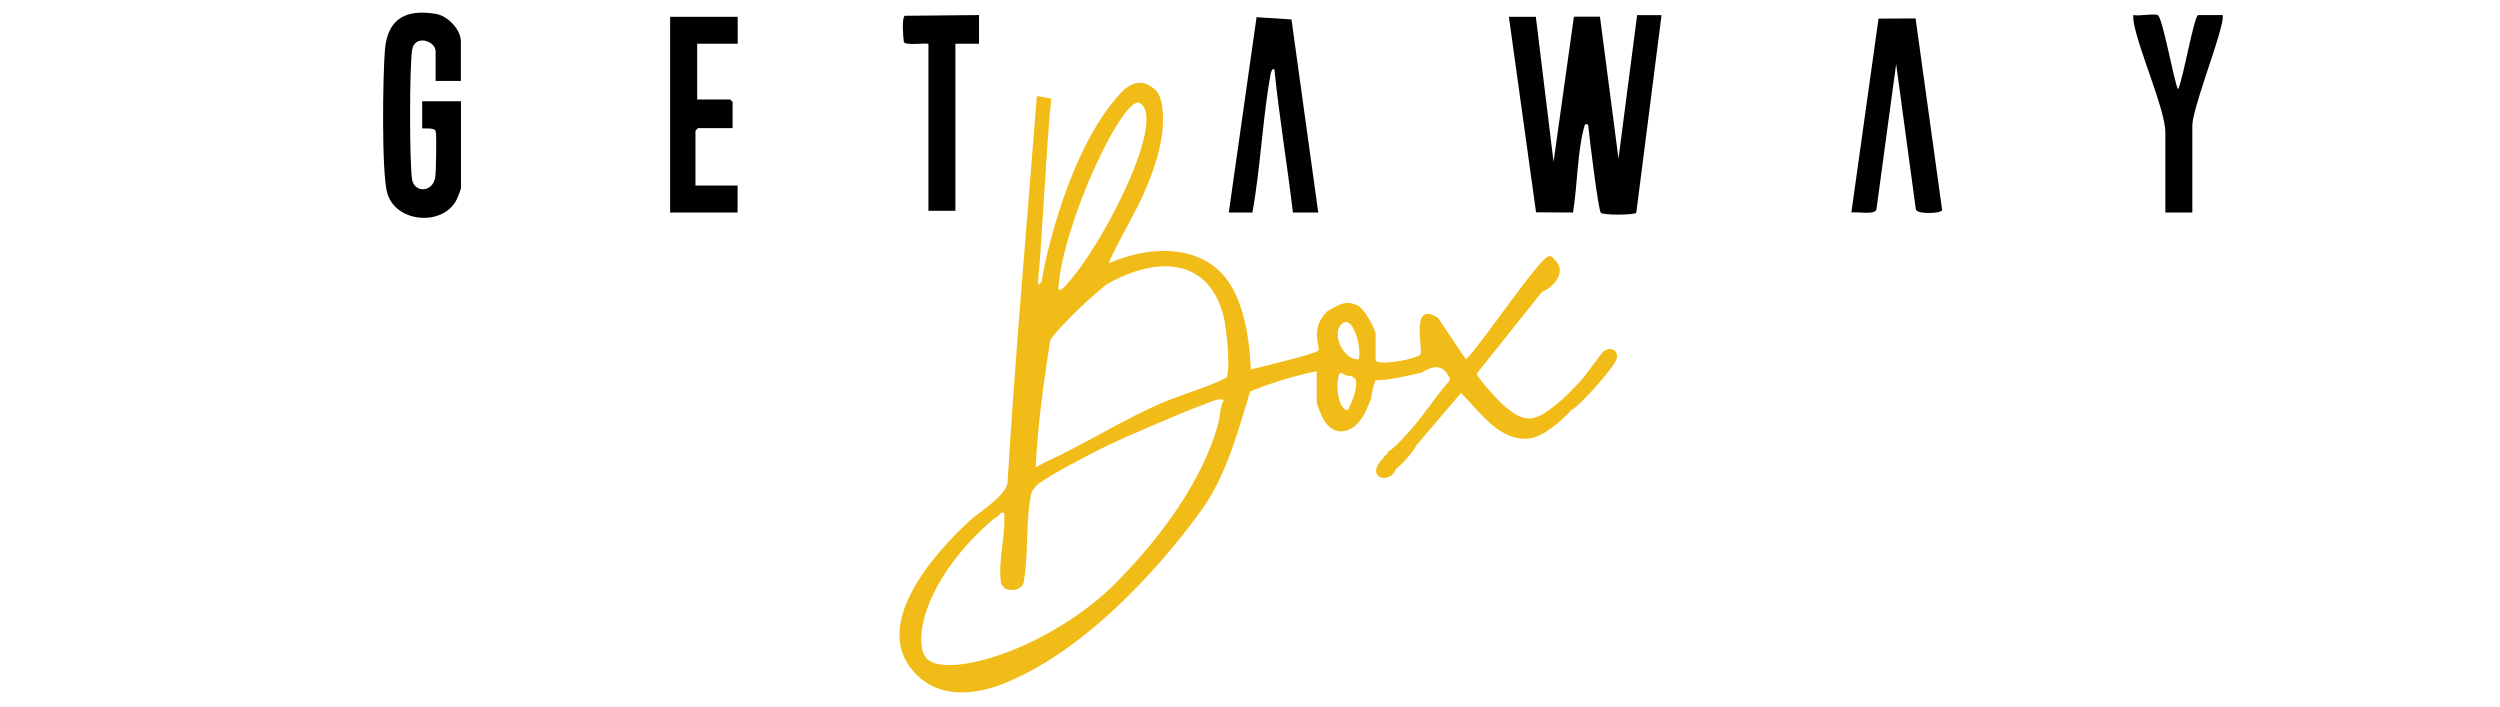 <?xml version="1.0" encoding="UTF-8"?><svg id="Capa_1" xmlns="http://www.w3.org/2000/svg" viewBox="0 0 245.63 69.47"><defs><style>.cls-1{fill:#010101;}.cls-2{fill:#f1bc18;}</style></defs><g id="bCOg04"><path class="cls-1" d="M156.04,12.26c-.11-.08-.22-.08-.33,0-.74,2.51-.72,5.99-1.16,8.62l-3.63-.02-2.67-19.21h2.65l1.74,14.26,2-14.27h2.56s1.82,13.94,1.82,13.94l1.83-14.09h2.4l-2.48,19.41c-.16.24-3.29.26-3.49,0-.26-.35-1.14-7.57-1.24-8.62Z"/><path d="M45.29,7.95h-2.49v-2.9c0-1.05-2.05-1.7-2.31-.15s-.27,11.12,0,12.74c.22,1.3,1.99,1.31,2.27-.19.09-.49.15-4.22.05-4.57-.11-.39-1.33-.21-1.33-.28v-2.65h3.81v8.54c0,.11-.32.9-.41,1.09-1.28,2.67-6.01,2.37-6.84-.64-.56-2.03-.43-11.58-.22-14.05.26-3.07,2.07-4.02,5.02-3.52,1.16.19,2.44,1.54,2.44,2.7v3.9Z"/><path class="cls-1" d="M124.87,7.12c-.83,4.48-1,9.26-1.82,13.76h-2.32l2.73-19.19,3.43.22,2.63,18.97h-2.49c-.55-4.7-1.35-9.39-1.82-14.09-.14-.04-.25.07-.33.33Z"/><path d="M188.21,1.81l2.61,18.83c-.06.34-2.38.44-2.58-.04l-1.94-14.31-1.94,14.31c-.23.55-1.9.17-2.46.28l2.67-19.05,3.63-.02Z"/><path class="cls-1" d="M72.48,1.65v2.65h-3.98v5.47h3.23s.25.23.25.25v2.57h-3.4s-.25.23-.25.25v5.39h4.14v2.65h-6.63V1.65h6.63Z"/><path class="cls-1" d="M212,1.48c.47.17,1.58,6.44,1.99,7.3.45-.7,1.58-7.3,1.99-7.3h2.4c.06.48-.11.91-.21,1.36-.48,2.04-2.77,8.02-2.77,9.5v8.54h-2.65v-7.88c0-2.2-2.64-8.1-3.11-10.82-.04-.24-.06-.47-.04-.7.59.12,1.93-.17,2.4,0Z"/><path class="cls-1" d="M96.19,1.48v2.82h-2.32v16.41h-2.65V4.3c-.49-.08-2.18.18-2.41-.16-.08-.47-.22-2.38.08-2.59l7.31-.07Z"/><path class="cls-2" d="M157.61,34.46c-.23.16-1.82,2.43-2.29,2.94-.7.76-1.47,1.56-2.26,2.21-2.31,1.92-3.25,2.1-5.56,0-.41-.37-2.4-2.54-2.4-2.91l6.4-8.02c1.22-.48,2.5-2.07,1.23-3.16-.16-.14-.13-.39-.57-.34-.89.1-6.85,9.02-8.14,10.12l-2.73-4.06c-2.78-1.83-1.43,3.13-1.73,3.57-.31.45-3.73,1.1-4.4.66v-2.57c0-.63-1.15-2.59-1.76-2.88-1.03-.5-1.7-.18-2.55.31-.39.23-.31.1-.66.5-1.47,1.66-.42,3.22-.68,3.63-.19.29-5.8,1.64-6.61,1.84-.15-3.22-.76-7.77-3.4-9.95-2.94-2.43-7.26-1.93-10.53-.49-.1-.12,1.21-2.56,2.32-4.64,1.45-2.69,2.97-6.35,2.98-9.45,0-1.21-.17-2.51-.86-3.04-1.04-.81-1.85-.81-2.95.06-5.41,5.38-7.85,16.91-8.12,18.9l-.33.33c0-.28,0-.55,0-.83.26-1.46.8-13.17,1.28-17.5,0,0-1.36-.29-1.42-.22-.98,12.64-2.12,25.31-2.88,37.99-.23,1.33-2.76,2.81-3.8,3.78-3.59,3.31-10.01,10.61-4.94,15.24,2.39,2.18,5.74,1.75,8.5.63,10.83-4.4,19.68-17.54,19.68-17.54,2.26-3.43,3.32-7.65,4.4-11.1,2.09-.88,4.32-1.53,6.54-2v3.07c0,.18.52,1.43.66,1.66.75,1.23,1.77,1.54,2.99.74.2-.13.34-.32.5-.5.63-.73.76-1.3,1.16-2.16.03-.32.33-1.8.49-1.92,1.55,0,2.99-.44,4.49-.74,1.19-.76,2.05-.71,2.55.15.03.06.07.12.1.18.05.14.27.11.09.49-1.35,1.48-2.41,3.23-3.74,4.73-.55.61-1.64,1.87-2.32,2.24v.17c-.31.17-.32.31-.5.5-1.77,1.82.65,2.65,1.33.99.58-.45,1.7-1.66,1.99-2.32l4.39-5.14c1.83,1.83,3.82,4.86,6.78,4.46,1.35-.18,3.19-1.8,4.08-2.8.39-.09,2.03-1.88,2.41-2.32.47-.55,2.05-2.29,2.06-2.9,0-.69-.66-.98-1.24-.59ZM105.48,20.88h0s0,0,0,0h0ZM114.1,11.76h0s0,0,0,0h0ZM114.1,12.75h0s0,0,0,0h0ZM111.94,10.1h0c2.79,1.4-3.37,13.61-6.97,17.65-.09.1-.83,1.06-.99.59h0c.49-6.58,6.33-18.86,7.96-18.24ZM108.63,28.01h0c4.5-2.66,9.95-3.04,11.56,2.95.31,1.15.7,5.01.36,6.06-.12.36-5.01,2-5.8,2.32-4.32,1.79-8.03,4.25-12.08,6.08l-.91.49c.19-4.15.79-8.35,1.42-12.46.16-.47,2.97-3.44,5.46-5.44ZM98.84,57.85h0s0,0,0,0h0ZM97.19,67.3h0ZM117.92,50.04s.01,0,.02,0c0,0-.02,0-.03.01,0,0,0,0,0-.02ZM109.81,57.1c-6.51,6.61-16.64,9.62-18.71,7.65-1.43-1.37-.59-7.49,6.25-13.53.31-.28.62-.37.99-.83.5-.09.32.25.33.57.06,1.99-.59,4.18-.34,6.15.07.53.34.57.34.57-.18.29,1.71.62,1.91-.49.49-2.65.18-6.07.74-8.7.01-.03.02-.07.03-.1.11-.26.46-.67.63-.82.07-.07.36-.24.5-.33,1.21-.83,3.17-1.84,4.5-2.54,2.48-1.31,5.11-2.4,7.69-3.5,1.21-.52,2.43-1.03,3.66-1.47.37-.13,1.55-.72,1.91-.41-.36.49-.35,1.5-.5,2.1-.2.79-.45,1.57-.75,2.33-.58,1.49-2.68,6.74-9.19,13.35ZM132.25,40.27c-1.03-.42-1-3.58-.5-3.64.06,0,.51.37,1.08.33.13.15.37.2.41.47.1.64-.32,1.95-.66,2.52-.08.13-.03.44-.33.32ZM133.49,35.3c-1.54.11-2.7-2.57-1.66-3.48,0,0,0,0,0,0,.05-.04.1-.07.14-.1,1.11-.63,1.87,2.86,1.51,3.58Z"/></g></svg>